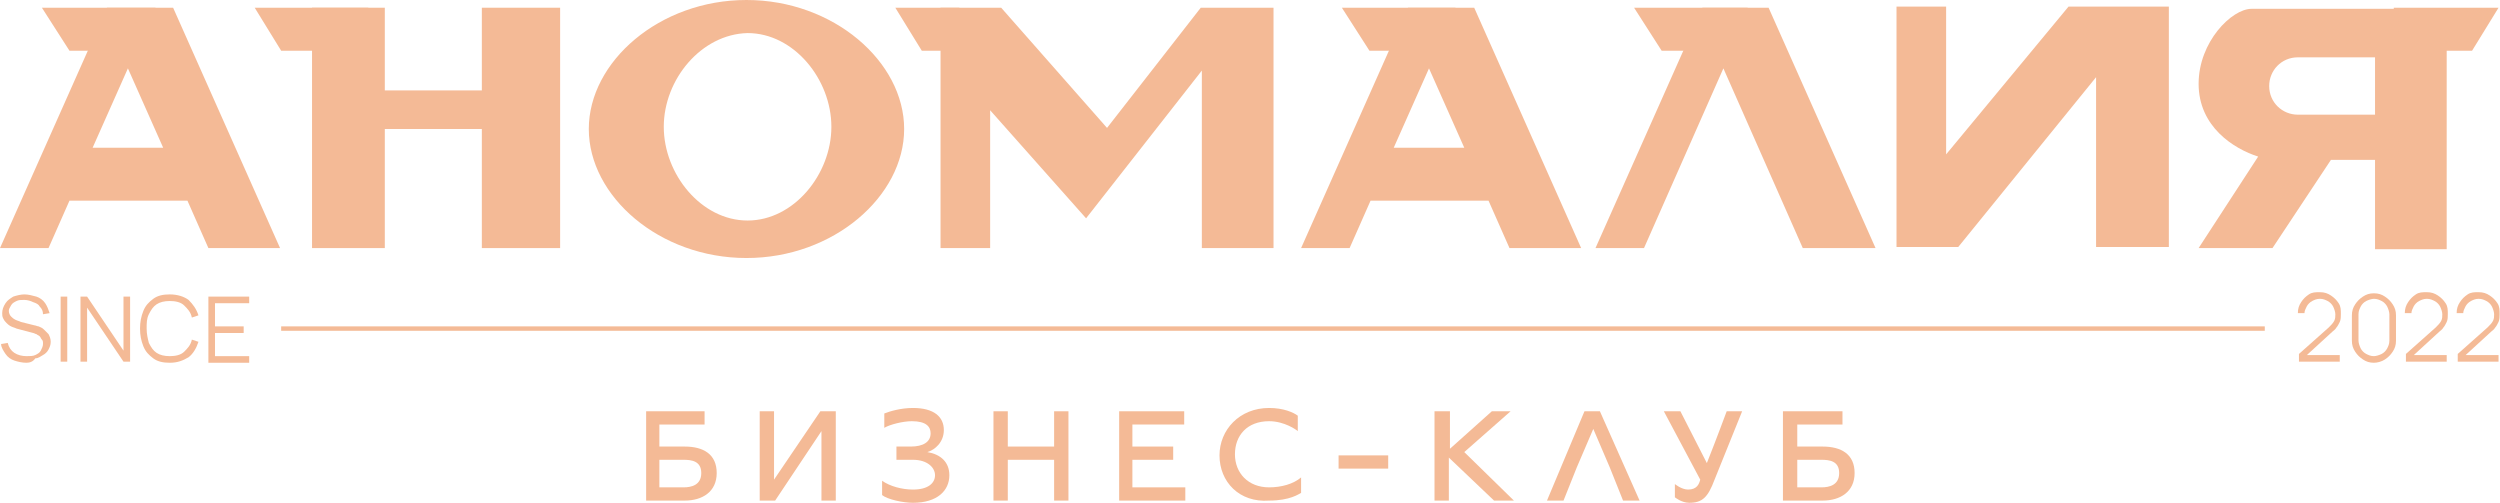 <?xml version="1.0" encoding="UTF-8"?> <svg xmlns="http://www.w3.org/2000/svg" viewBox="0 0 581.664 117" fill="none"><path d="M150.078 95.69H163.931V98.768H153.413V103.899H159.313C163.674 103.899 166.753 105.695 166.753 110.056C166.753 114.417 163.418 116.47 159.313 116.47H150.334V95.69H150.078ZM159.057 113.391C160.852 113.391 163.161 112.878 163.161 110.056C163.161 107.234 160.852 106.978 159.057 106.978H153.413V113.391H159.057Z" fill="#F4BA96"></path><path d="M176.757 95.69H180.092V111.595L190.867 95.69H194.459V116.47H191.124V100.307L180.349 116.47H176.757V95.69Z" fill="#F4BA96"></path><path d="M205.234 115.187V111.852C207.029 113.135 209.851 113.904 212.417 113.904C216.008 113.904 217.548 112.365 217.548 110.569C217.548 108.773 215.752 106.978 212.417 106.978H208.569V103.899H211.904C214.726 103.899 216.522 102.873 216.522 100.821C216.522 99.281 215.495 97.999 212.16 97.999C210.108 97.999 207.029 98.768 205.747 99.538V96.203C207.029 95.69 209.595 94.92 212.417 94.92C217.291 94.92 219.6 96.972 219.6 100.051C219.6 102.873 217.548 104.669 215.752 105.182C218.83 105.695 220.883 107.491 220.883 110.569C220.883 114.161 218.061 116.983 212.417 116.983C210.108 116.983 206.516 116.213 205.234 115.187Z" fill="#F4BA96"></path><path d="M248.591 95.69V116.47H245.256V106.978H234.481V116.47H231.146V95.69H234.481V103.899H245.256V95.69H248.591Z" fill="#F4BA96"></path><path d="M275.782 113.391V116.47H260.389V95.69H275.524V98.768H263.469V103.899H272.96V106.978H263.469V113.391H275.782Z" fill="#F4BA96"></path><path d="M283.736 105.952C283.736 100.051 288.352 94.92 295.279 94.92C298.616 94.92 300.923 95.946 301.95 96.716V100.307C301.693 100.051 298.871 97.999 295.279 97.999C290.15 97.999 287.328 101.334 287.328 105.695C287.328 110.056 290.405 113.391 295.279 113.391C298.101 113.391 300.923 112.622 302.72 111.082V114.674C302.208 114.931 300.153 116.47 295.279 116.47C288.352 116.983 283.736 112.108 283.736 105.952Z" fill="#F4BA96"></path><path d="M311.441 105.951H322.987V109.03H311.441V105.951Z" fill="#F4BA96"></path><path d="M334.018 95.69H337.353V104.412L347.101 95.69H351.463L340.687 105.182L352.233 116.47H347.614L337.098 106.465V116.47H333.761V95.69H334.018Z" fill="#F4BA96"></path><path d="M368.651 95.69H372.243L381.476 116.47H377.629L374.55 108.773L370.703 99.795L366.853 108.773L363.776 116.47H359.927L368.651 95.69Z" fill="#F4BA96"></path><path d="M389.687 115.7V112.621C389.687 112.621 391.225 113.904 392.764 113.904C394.817 113.904 395.329 112.622 395.587 111.595L387.12 95.69H390.97L397.126 107.747C399.179 102.616 401.743 95.69 401.743 95.69H405.335L398.921 111.595C397.381 115.7 396.099 116.983 393.022 116.983C391.225 116.983 389.687 115.7 389.687 115.7Z" fill="#F4BA96"></path><path d="M414.829 95.69H428.682V98.768H418.163V103.899H424.062C428.424 103.899 431.504 105.695 431.504 110.056C431.504 114.417 428.167 116.47 424.062 116.47H414.829V95.69ZM423.807 113.391C425.602 113.391 427.912 112.878 427.912 110.056C427.912 107.234 425.602 106.978 423.807 106.978H418.163V113.391H423.807Z" fill="#F4BA96"></path><path d="M65.161 57.722H48.486L43.612 46.691H16.162L11.288 57.722H0L24.884 1.796H40.277L65.161 57.722ZM37.968 34.377L29.759 15.906L21.549 34.377H37.968Z" fill="#F4BA96"></path><path d="M112.108 1.796H130.322V57.722H112.108V30.015H89.532V57.722H72.601V1.796H89.532V21.036H112.108V1.796Z" fill="#F4BA96"></path><path d="M173.679 0C193.946 0 210.364 14.366 210.364 30.015C210.364 45.665 193.946 60.031 173.679 60.031C153.412 60.031 136.994 45.665 136.994 30.015C136.994 14.366 153.412 0 173.679 0ZM154.438 29.502C154.438 40.534 163.161 51.308 173.936 51.308C184.71 51.308 193.433 40.534 193.433 29.502C193.433 18.471 184.71 7.696 173.936 7.696C163.161 7.953 154.438 18.471 154.438 29.502Z" fill="#F4BA96"></path><path d="M296.304 1.796V57.722H279.629V16.419L252.693 50.795L230.373 25.654V57.722H218.829V1.796H232.939L257.567 29.759L279.374 1.796H296.304Z" fill="#F4BA96"></path><path d="M367.881 57.722H351.206L346.331 46.691H318.88L314.006 57.722H302.72L327.604 1.796H342.997L367.881 57.722ZM340.687 34.377L332.478 15.906L324.27 34.377H340.687Z" fill="#F4BA96"></path><path d="M419.446 57.722L400.973 15.906L382.503 57.722H371.215L396.099 1.796H411.492L436.376 57.722H419.446Z" fill="#F4BA96"></path><path d="M487.685 57.465V17.958L455.618 57.465H441.252V1.539H452.796V35.916L481.271 1.539H504.618V57.465H487.685Z" fill="#F4BA96"></path><path d="M528.729 57.722H511.542L525.395 36.429C519.751 34.633 511.542 29.502 511.542 19.497C511.542 9.749 519.238 2.052 523.855 2.052H569.263V57.978H552.588V37.199H542.327L528.729 57.722ZM552.588 26.937V13.34H534.631C530.782 13.34 527.962 16.419 527.962 20.01C527.962 23.858 531.039 26.68 534.631 26.68H552.588V26.937Z" fill="#F4BA96"></path><path d="M386.608 11.801H406.617V1.796H380.194L386.608 11.801Z" fill="#F4BA96"></path><path d="M318.623 11.801H338.635V1.796H312.209L318.623 11.801Z" fill="#F4BA96"></path><path d="M214.468 11.801H223.191V1.796H208.311L214.468 11.801Z" fill="#F4BA96"></path><path d="M65.418 11.801H85.685V1.796H59.261L65.418 11.801Z" fill="#F4BA96"></path><path d="M16.162 11.801H36.172V1.796H9.749L16.162 11.801Z" fill="#F4BA96"></path><path d="M556.953 11.801H575.165L581.324 1.796H556.953V11.801Z" fill="#F4BA96"></path><path d="M526.935 75.936H65.418V76.962H526.935V75.936Z" fill="#F4BA96"></path><path d="M6.156 84.402C5.13 84.402 4.104 84.146 3.334 83.889C2.565 83.632 1.795 83.119 1.282 82.35C0.769 81.58 0.256 80.811 0.256 80.041L1.795 79.784C2.052 80.811 2.565 81.58 3.334 82.093C4.104 82.606 5.13 82.863 6.156 82.863C6.926 82.863 7.696 82.863 8.209 82.606C8.722 82.35 9.235 82.093 9.491 81.58C9.748 81.067 10.004 80.554 10.004 80.041C10.004 79.528 10.004 79.271 9.748 79.015C9.491 78.758 9.491 78.502 9.235 78.245C8.978 77.988 8.722 77.988 8.465 77.732C8.209 77.732 7.952 77.476 7.696 77.476L3.847 76.449C3.334 76.193 3.078 76.193 2.565 75.936C2.052 75.68 1.795 75.423 1.539 75.167C1.282 74.91 1.025 74.653 0.769 74.14C0.512 73.627 0.512 73.371 0.512 72.858C0.512 72.088 0.769 71.318 1.282 70.549C1.795 69.779 2.308 69.523 3.078 69.01C3.847 68.753 4.874 68.497 5.643 68.497C6.669 68.497 7.439 68.753 8.465 69.01C9.235 69.266 10.004 69.779 10.517 70.549C11.031 71.318 11.287 72.088 11.544 72.858L10.004 73.114C10.004 72.345 9.748 71.832 9.235 71.318C8.978 70.806 8.465 70.549 7.696 70.292C7.182 70.036 6.413 69.779 5.643 69.779C4.874 69.779 4.361 69.779 3.847 70.036C3.334 70.292 2.821 70.549 2.565 71.062C2.308 71.575 2.052 71.832 2.052 72.345C2.052 72.858 2.308 73.371 2.565 73.627C2.821 73.884 3.078 74.14 3.591 74.397C4.104 74.653 4.36 74.653 4.874 74.91L7.952 75.68C8.209 75.68 8.722 75.936 8.978 75.936C9.491 76.193 9.748 76.193 10.261 76.706C10.774 77.219 11.031 77.476 11.287 77.732C11.544 78.245 11.8 78.758 11.8 79.528C11.8 80.297 11.544 80.811 11.287 81.323C11.031 81.837 10.517 82.35 10.004 82.606C9.491 82.863 8.978 83.376 8.209 83.376C7.696 84.146 6.926 84.402 6.156 84.402Z" fill="#F4BA96"></path><path d="M14.109 84.146V69.01H15.648V84.146H14.109Z" fill="#F4BA96"></path><path d="M18.726 84.146V69.01H20.265L28.731 81.58V69.01H30.27V84.146H28.731L20.265 71.575V84.146H18.726Z" fill="#F4BA96"></path><path d="M39.508 84.402C37.969 84.402 36.686 84.146 35.66 83.376C34.633 82.606 33.864 81.837 33.351 80.554C32.838 79.271 32.581 77.988 32.581 76.449C32.581 74.91 32.838 73.627 33.351 72.345C33.864 71.062 34.633 70.292 35.66 69.523C36.686 68.753 37.969 68.497 39.508 68.497C41.304 68.497 42.843 69.01 43.869 69.779C44.895 70.806 45.665 71.832 46.178 73.371L44.639 73.884C44.382 72.601 43.613 71.832 42.843 71.062C42.073 70.292 40.79 70.036 39.508 70.036C38.225 70.036 37.199 70.292 36.429 70.805C35.66 71.318 35.147 72.088 34.633 73.114C34.12 74.14 34.12 75.167 34.12 76.449C34.12 77.732 34.377 78.758 34.633 79.784C35.147 80.811 35.66 81.58 36.429 82.093C37.199 82.606 38.225 82.863 39.508 82.863C40.79 82.863 42.073 82.606 42.843 81.837C43.613 81.067 44.382 80.297 44.639 79.015L46.178 79.528C45.665 81.067 44.895 82.35 43.869 83.119C42.586 83.889 41.304 84.402 39.508 84.402Z" fill="#F4BA96"></path><path d="M48.485 84.146V69.01H57.977V70.549H50.024V75.936H56.694V77.476H50.024V82.863H57.977V84.402H48.485V84.146Z" fill="#F4BA96"></path><path d="M534.888 83.889V82.35L541.815 76.193C542.33 75.68 542.842 75.167 543.097 74.653C543.355 74.141 543.355 73.627 543.355 73.114C543.355 72.601 543.097 71.832 542.842 71.318C542.585 70.806 542.072 70.292 541.56 70.036C541.045 69.779 540.533 69.523 539.763 69.523C538.993 69.523 538.48 69.779 537.968 70.036C537.456 70.292 536.941 70.806 536.686 71.318C536.428 71.832 536.171 72.345 536.171 72.858H534.634C534.634 71.832 534.888 71.062 535.401 70.292C535.916 69.523 536.428 69.01 537.198 68.497C537.968 67.983 538.738 67.983 539.763 67.983C540.79 67.983 541.56 68.24 542.33 68.753C543.097 69.266 543.612 69.779 544.125 70.549C544.637 71.318 544.637 72.088 544.637 73.114C544.637 73.627 544.637 74.397 544.382 74.91C544.125 75.423 543.867 75.936 543.612 76.193C543.355 76.706 542.842 76.962 542.33 77.476L536.171 83.119L535.916 82.606H544.382V84.146H534.888V83.889Z" fill="#F4BA96"></path><path d="M552.333 84.402C551.309 84.402 550.539 84.146 549.769 83.632C548.999 83.119 548.486 82.606 547.972 81.837C547.459 81.067 547.204 80.297 547.204 79.271V73.371C547.204 72.345 547.459 71.575 547.972 70.805C548.486 70.036 548.999 69.523 549.769 69.01C550.539 68.496 551.309 68.24 552.333 68.24C553.361 68.24 554.131 68.496 554.898 69.01C555.668 69.523 556.183 70.036 556.695 70.805C557.208 71.575 557.465 72.345 557.465 73.371V79.271C557.465 80.297 557.208 81.067 556.695 81.837C556.183 82.606 555.668 83.119 554.898 83.632C554.131 84.146 553.103 84.402 552.333 84.402ZM552.333 82.863C552.846 82.863 553.616 82.606 554.131 82.35C554.643 82.093 555.155 81.58 555.413 81.067C555.668 80.554 555.925 80.041 555.925 79.271V73.114C555.925 72.601 555.668 71.832 555.413 71.318C555.155 70.806 554.643 70.292 554.131 70.036C553.616 69.779 553.103 69.523 552.333 69.523C551.821 69.523 551.051 69.779 550.539 70.036C550.024 70.292 549.511 70.806 549.256 71.318C548.999 71.832 548.741 72.345 548.741 73.114V79.271C548.741 79.784 548.999 80.554 549.256 81.067C549.511 81.58 550.024 82.093 550.539 82.35C551.051 82.606 551.564 82.863 552.333 82.863Z" fill="#F4BA96"></path><path d="M559.775 83.889V82.35L566.701 76.193C567.214 75.68 567.726 75.167 567.984 74.653C568.241 74.141 568.241 73.627 568.241 73.114C568.241 72.601 567.984 71.832 567.726 71.318C567.471 70.806 566.956 70.292 566.444 70.036C565.931 69.779 565.419 69.523 564.649 69.523C563.879 69.523 563.367 69.779 562.852 70.036C562.339 70.292 561.827 70.806 561.57 71.318C561.315 71.832 561.057 72.345 561.057 72.858H559.517C559.517 71.832 559.775 71.062 560.287 70.292C560.8 69.523 561.312 69.01 562.082 68.497C562.852 67.983 563.622 67.983 564.649 67.983C565.674 67.983 566.444 68.24 567.214 68.753C567.984 69.266 568.496 69.779 569.008 70.549C569.523 71.318 569.523 72.088 569.523 73.114C569.523 73.627 569.523 74.397 569.266 74.91C569.008 75.423 568.753 75.936 568.496 76.193C568.241 76.706 567.726 76.962 567.214 77.476L561.057 83.119L560.8 82.606H569.266V84.146H559.775V83.889Z" fill="#F4BA96"></path><path d="M571.831 83.889V82.35L578.757 76.193C579.269 75.68 579.784 75.167 580.039 74.653C580.297 74.141 580.297 73.627 580.297 73.114C580.297 72.601 580.039 71.832 579.784 71.318C579.527 70.806 579.014 70.292 578.502 70.036C577.987 69.779 577.475 69.523 576.705 69.523C575.935 69.523 575.422 69.779 574.91 70.036C574.395 70.292 573.883 70.806 573.628 71.318C573.37 71.832 573.113 72.345 573.113 72.858H571.576C571.576 71.832 571.831 71.062 572.343 70.292C572.858 69.523 573.37 69.01 574.14 68.497C574.91 67.983 575.68 67.983 576.705 67.983C577.732 67.983 578.502 68.24 579.269 68.753C580.039 69.266 580.554 69.779 581.067 70.549C581.579 71.318 581.579 72.088 581.579 73.114C581.579 73.627 581.579 74.397 581.324 74.91C581.067 75.423 580.809 75.936 580.554 76.193C580.297 76.706 579.784 76.962 579.269 77.476L573.113 83.119L572.858 82.606H581.324V84.146H571.831V83.889Z" fill="#F4BA96"></path></svg> 